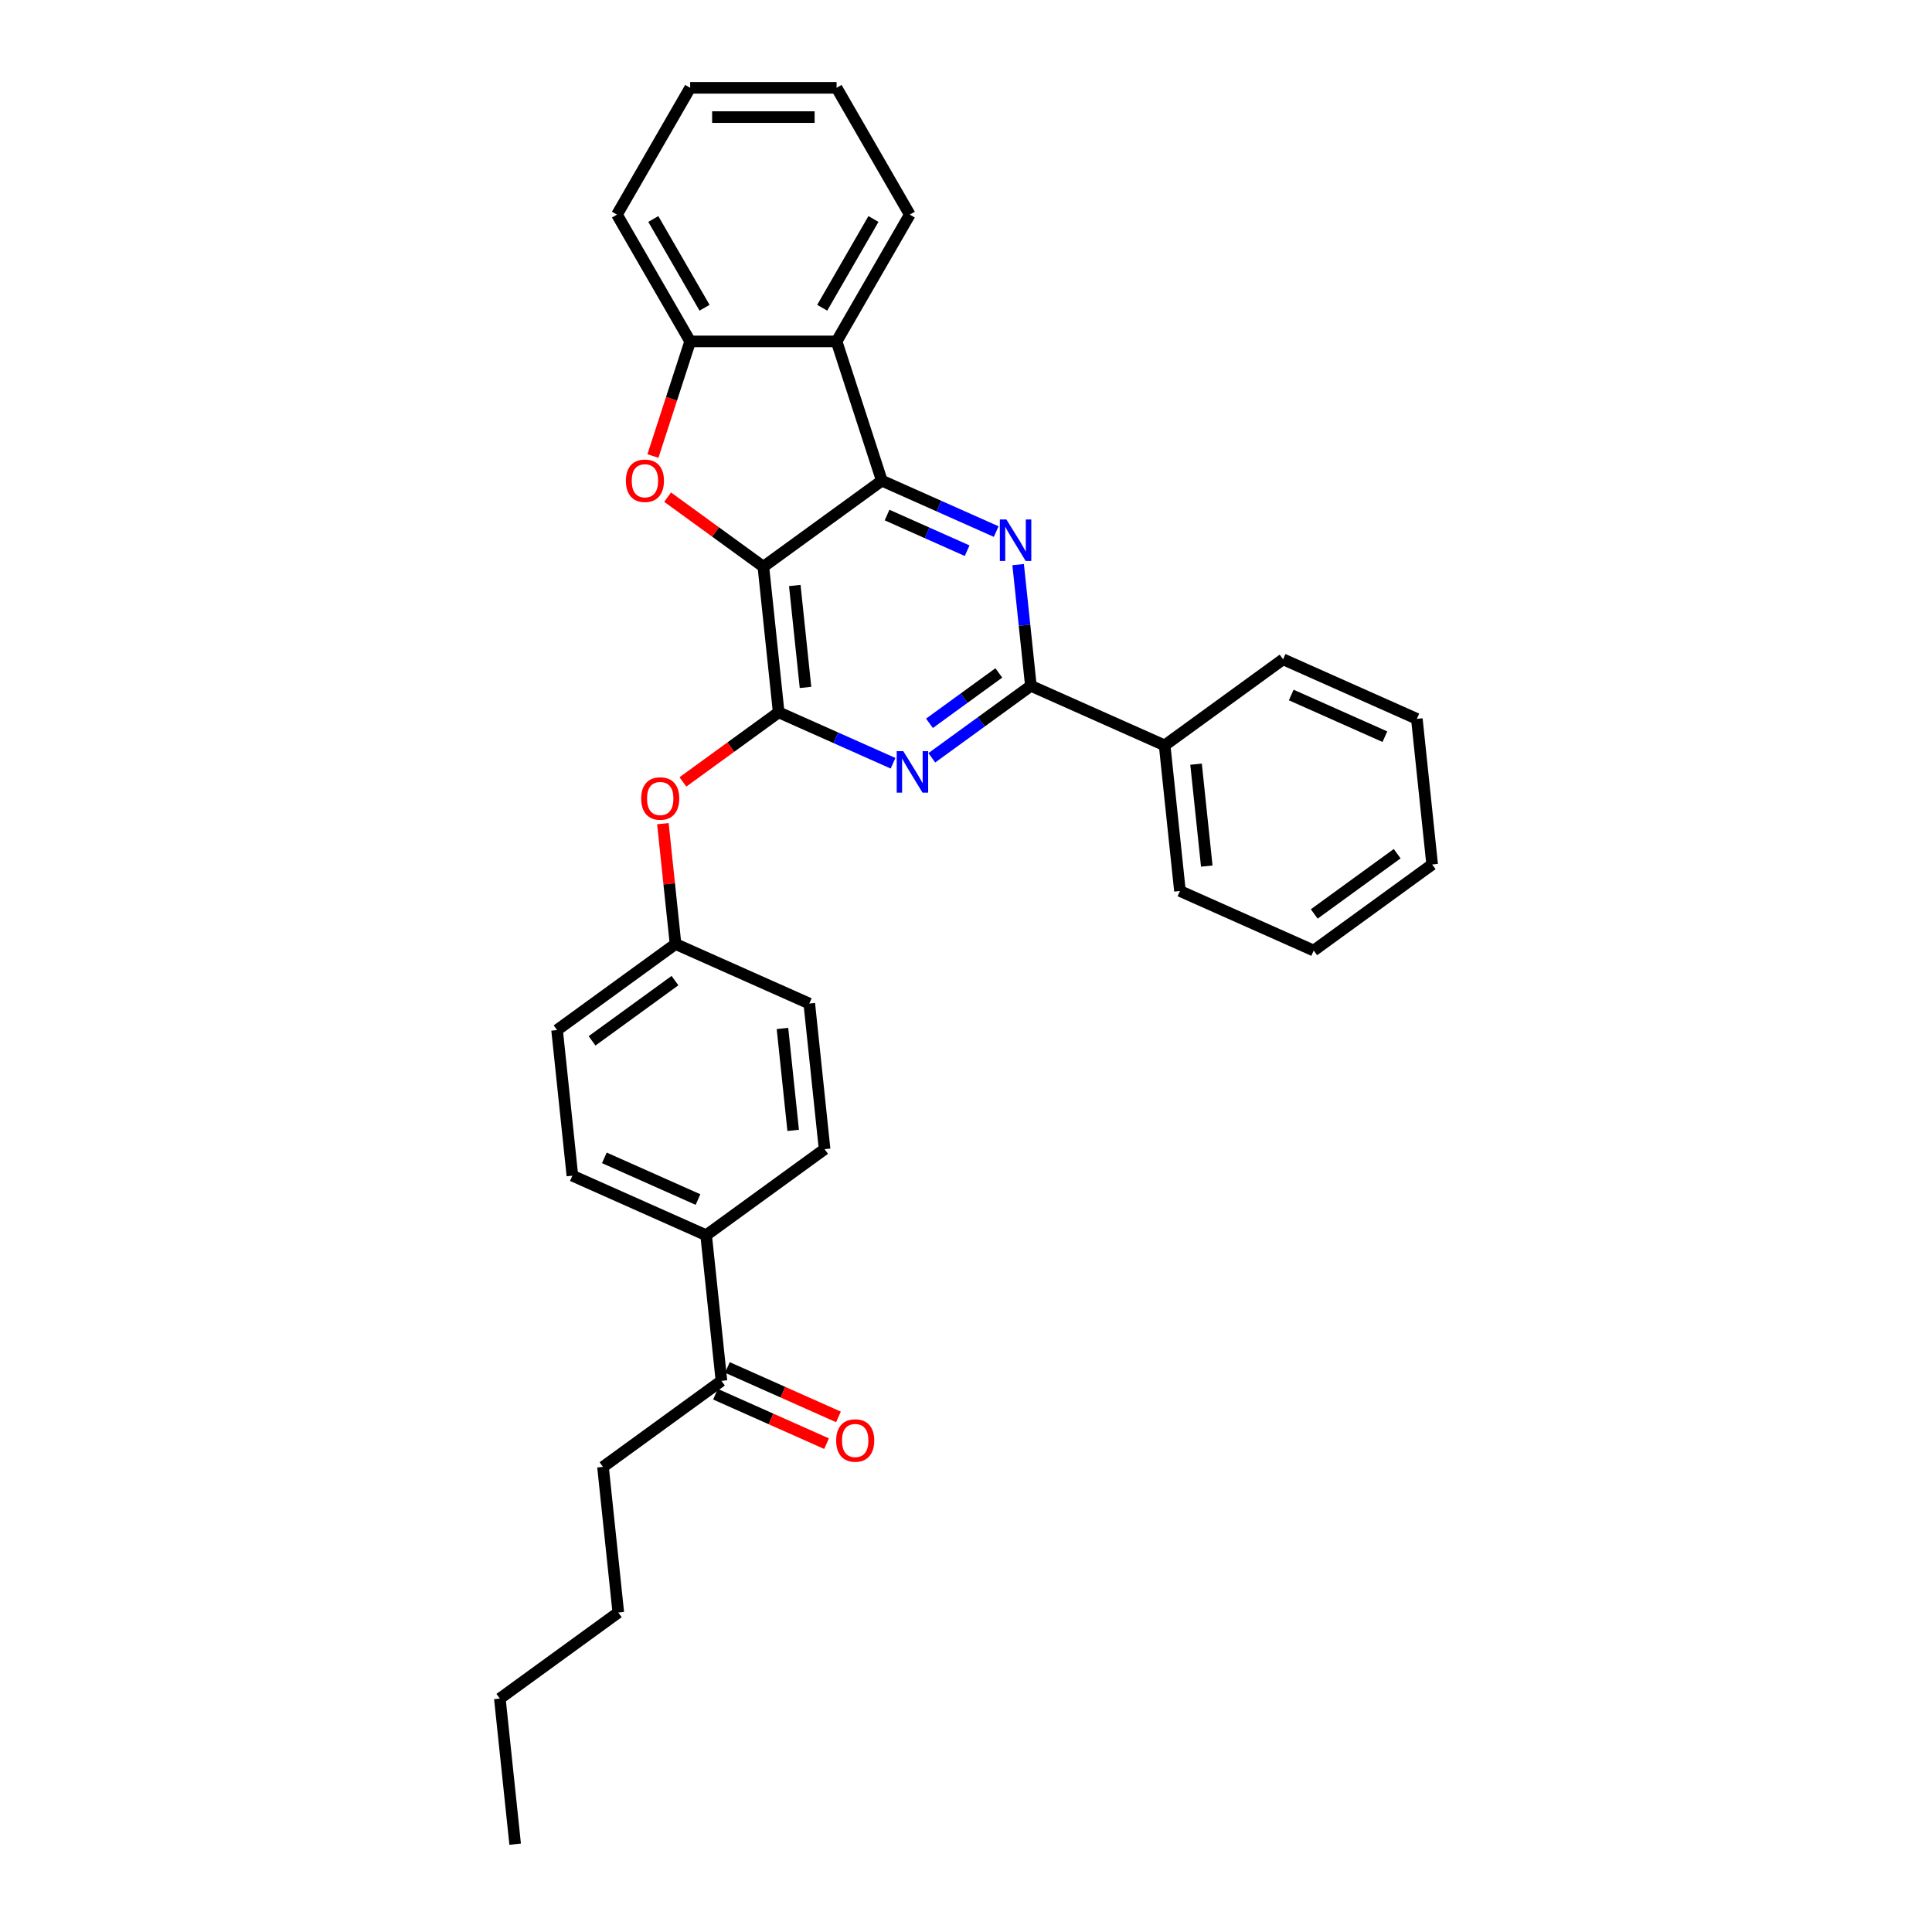 <?xml version='1.0' encoding='iso-8859-1'?>
<svg version='1.1' baseProfile='full'
              xmlns='http://www.w3.org/2000/svg'
                      xmlns:rdkit='http://www.rdkit.org/xml'
                      xmlns:xlink='http://www.w3.org/1999/xlink'
                  xml:space='preserve'
width='1000px' height='1000px' viewBox='0 0 1000 1000'>
<!-- END OF HEADER -->
<rect style='opacity:1.0;fill:#FFFFFF;stroke:none' width='1000' height='1000' x='0' y='0'> </rect>
<path class='bond-0' d='M 395.121,293.334 L 456.432,248.79' style='fill:none;fill-rule:evenodd;stroke:#000000;stroke-width:6px;stroke-linecap:butt;stroke-linejoin:miter;stroke-opacity:1' />
<path class='bond-1' d='M 395.121,293.334 L 403.043,368.702' style='fill:none;fill-rule:evenodd;stroke:#000000;stroke-width:6px;stroke-linecap:butt;stroke-linejoin:miter;stroke-opacity:1' />
<path class='bond-1' d='M 411.383,303.055 L 416.928,355.813' style='fill:none;fill-rule:evenodd;stroke:#000000;stroke-width:6px;stroke-linecap:butt;stroke-linejoin:miter;stroke-opacity:1' />
<path class='bond-4' d='M 395.121,293.334 L 370.34,275.329' style='fill:none;fill-rule:evenodd;stroke:#000000;stroke-width:6px;stroke-linecap:butt;stroke-linejoin:miter;stroke-opacity:1' />
<path class='bond-4' d='M 370.34,275.329 L 345.558,257.324' style='fill:none;fill-rule:evenodd;stroke:#FF0000;stroke-width:6px;stroke-linecap:butt;stroke-linejoin:miter;stroke-opacity:1' />
<path class='bond-2' d='M 456.432,248.79 L 486.031,261.968' style='fill:none;fill-rule:evenodd;stroke:#000000;stroke-width:6px;stroke-linecap:butt;stroke-linejoin:miter;stroke-opacity:1' />
<path class='bond-2' d='M 486.031,261.968 L 515.629,275.146' style='fill:none;fill-rule:evenodd;stroke:#0000FF;stroke-width:6px;stroke-linecap:butt;stroke-linejoin:miter;stroke-opacity:1' />
<path class='bond-2' d='M 459.146,266.59 L 479.866,275.814' style='fill:none;fill-rule:evenodd;stroke:#000000;stroke-width:6px;stroke-linecap:butt;stroke-linejoin:miter;stroke-opacity:1' />
<path class='bond-2' d='M 479.866,275.814 L 500.585,285.039' style='fill:none;fill-rule:evenodd;stroke:#0000FF;stroke-width:6px;stroke-linecap:butt;stroke-linejoin:miter;stroke-opacity:1' />
<path class='bond-6' d='M 456.432,248.79 L 433.013,176.715' style='fill:none;fill-rule:evenodd;stroke:#000000;stroke-width:6px;stroke-linecap:butt;stroke-linejoin:miter;stroke-opacity:1' />
<path class='bond-3' d='M 403.043,368.702 L 432.642,381.881' style='fill:none;fill-rule:evenodd;stroke:#000000;stroke-width:6px;stroke-linecap:butt;stroke-linejoin:miter;stroke-opacity:1' />
<path class='bond-3' d='M 432.642,381.881 L 462.241,395.059' style='fill:none;fill-rule:evenodd;stroke:#0000FF;stroke-width:6px;stroke-linecap:butt;stroke-linejoin:miter;stroke-opacity:1' />
<path class='bond-8' d='M 403.043,368.702 L 378.261,386.707' style='fill:none;fill-rule:evenodd;stroke:#000000;stroke-width:6px;stroke-linecap:butt;stroke-linejoin:miter;stroke-opacity:1' />
<path class='bond-8' d='M 378.261,386.707 L 353.479,404.713' style='fill:none;fill-rule:evenodd;stroke:#FF0000;stroke-width:6px;stroke-linecap:butt;stroke-linejoin:miter;stroke-opacity:1' />
<path class='bond-32' d='M 526.99,292.239 L 530.287,323.611' style='fill:none;fill-rule:evenodd;stroke:#0000FF;stroke-width:6px;stroke-linecap:butt;stroke-linejoin:miter;stroke-opacity:1' />
<path class='bond-32' d='M 530.287,323.611 L 533.585,354.982' style='fill:none;fill-rule:evenodd;stroke:#000000;stroke-width:6px;stroke-linecap:butt;stroke-linejoin:miter;stroke-opacity:1' />
<path class='bond-5' d='M 482.308,392.236 L 507.947,373.609' style='fill:none;fill-rule:evenodd;stroke:#0000FF;stroke-width:6px;stroke-linecap:butt;stroke-linejoin:miter;stroke-opacity:1' />
<path class='bond-5' d='M 507.947,373.609 L 533.585,354.982' style='fill:none;fill-rule:evenodd;stroke:#000000;stroke-width:6px;stroke-linecap:butt;stroke-linejoin:miter;stroke-opacity:1' />
<path class='bond-5' d='M 481.091,374.386 L 499.038,361.347' style='fill:none;fill-rule:evenodd;stroke:#0000FF;stroke-width:6px;stroke-linecap:butt;stroke-linejoin:miter;stroke-opacity:1' />
<path class='bond-5' d='M 499.038,361.347 L 516.984,348.308' style='fill:none;fill-rule:evenodd;stroke:#000000;stroke-width:6px;stroke-linecap:butt;stroke-linejoin:miter;stroke-opacity:1' />
<path class='bond-7' d='M 337.953,236.043 L 347.591,206.379' style='fill:none;fill-rule:evenodd;stroke:#FF0000;stroke-width:6px;stroke-linecap:butt;stroke-linejoin:miter;stroke-opacity:1' />
<path class='bond-7' d='M 347.591,206.379 L 357.23,176.715' style='fill:none;fill-rule:evenodd;stroke:#000000;stroke-width:6px;stroke-linecap:butt;stroke-linejoin:miter;stroke-opacity:1' />
<path class='bond-11' d='M 533.585,354.982 L 602.816,385.806' style='fill:none;fill-rule:evenodd;stroke:#000000;stroke-width:6px;stroke-linecap:butt;stroke-linejoin:miter;stroke-opacity:1' />
<path class='bond-18' d='M 433.013,176.715 L 470.905,111.085' style='fill:none;fill-rule:evenodd;stroke:#000000;stroke-width:6px;stroke-linecap:butt;stroke-linejoin:miter;stroke-opacity:1' />
<path class='bond-18' d='M 425.571,159.292 L 452.095,113.351' style='fill:none;fill-rule:evenodd;stroke:#000000;stroke-width:6px;stroke-linecap:butt;stroke-linejoin:miter;stroke-opacity:1' />
<path class='bond-31' d='M 433.013,176.715 L 357.23,176.715' style='fill:none;fill-rule:evenodd;stroke:#000000;stroke-width:6px;stroke-linecap:butt;stroke-linejoin:miter;stroke-opacity:1' />
<path class='bond-19' d='M 357.23,176.715 L 319.338,111.085' style='fill:none;fill-rule:evenodd;stroke:#000000;stroke-width:6px;stroke-linecap:butt;stroke-linejoin:miter;stroke-opacity:1' />
<path class='bond-19' d='M 364.672,159.292 L 338.148,113.351' style='fill:none;fill-rule:evenodd;stroke:#000000;stroke-width:6px;stroke-linecap:butt;stroke-linejoin:miter;stroke-opacity:1' />
<path class='bond-15' d='M 343.108,426.327 L 346.381,457.471' style='fill:none;fill-rule:evenodd;stroke:#FF0000;stroke-width:6px;stroke-linecap:butt;stroke-linejoin:miter;stroke-opacity:1' />
<path class='bond-15' d='M 346.381,457.471 L 349.654,488.615' style='fill:none;fill-rule:evenodd;stroke:#000000;stroke-width:6px;stroke-linecap:butt;stroke-linejoin:miter;stroke-opacity:1' />
<path class='bond-9' d='M 373.419,714.72 L 365.497,639.352' style='fill:none;fill-rule:evenodd;stroke:#000000;stroke-width:6px;stroke-linecap:butt;stroke-linejoin:miter;stroke-opacity:1' />
<path class='bond-12' d='M 370.337,721.643 L 399.079,734.44' style='fill:none;fill-rule:evenodd;stroke:#000000;stroke-width:6px;stroke-linecap:butt;stroke-linejoin:miter;stroke-opacity:1' />
<path class='bond-12' d='M 399.079,734.44 L 427.822,747.237' style='fill:none;fill-rule:evenodd;stroke:#FF0000;stroke-width:6px;stroke-linecap:butt;stroke-linejoin:miter;stroke-opacity:1' />
<path class='bond-12' d='M 376.501,707.797 L 405.244,720.594' style='fill:none;fill-rule:evenodd;stroke:#000000;stroke-width:6px;stroke-linecap:butt;stroke-linejoin:miter;stroke-opacity:1' />
<path class='bond-12' d='M 405.244,720.594 L 433.987,733.391' style='fill:none;fill-rule:evenodd;stroke:#FF0000;stroke-width:6px;stroke-linecap:butt;stroke-linejoin:miter;stroke-opacity:1' />
<path class='bond-20' d='M 373.419,714.72 L 312.109,759.264' style='fill:none;fill-rule:evenodd;stroke:#000000;stroke-width:6px;stroke-linecap:butt;stroke-linejoin:miter;stroke-opacity:1' />
<path class='bond-10' d='M 365.497,639.352 L 296.266,608.528' style='fill:none;fill-rule:evenodd;stroke:#000000;stroke-width:6px;stroke-linecap:butt;stroke-linejoin:miter;stroke-opacity:1' />
<path class='bond-10' d='M 361.278,620.882 L 312.815,599.305' style='fill:none;fill-rule:evenodd;stroke:#000000;stroke-width:6px;stroke-linecap:butt;stroke-linejoin:miter;stroke-opacity:1' />
<path class='bond-34' d='M 365.497,639.352 L 426.808,594.807' style='fill:none;fill-rule:evenodd;stroke:#000000;stroke-width:6px;stroke-linecap:butt;stroke-linejoin:miter;stroke-opacity:1' />
<path class='bond-21' d='M 602.816,385.806 L 610.738,461.174' style='fill:none;fill-rule:evenodd;stroke:#000000;stroke-width:6px;stroke-linecap:butt;stroke-linejoin:miter;stroke-opacity:1' />
<path class='bond-21' d='M 619.078,395.527 L 624.623,448.285' style='fill:none;fill-rule:evenodd;stroke:#000000;stroke-width:6px;stroke-linecap:butt;stroke-linejoin:miter;stroke-opacity:1' />
<path class='bond-22' d='M 602.816,385.806 L 664.126,341.261' style='fill:none;fill-rule:evenodd;stroke:#000000;stroke-width:6px;stroke-linecap:butt;stroke-linejoin:miter;stroke-opacity:1' />
<path class='bond-13' d='M 426.808,594.807 L 418.886,519.439' style='fill:none;fill-rule:evenodd;stroke:#000000;stroke-width:6px;stroke-linecap:butt;stroke-linejoin:miter;stroke-opacity:1' />
<path class='bond-13' d='M 410.546,585.086 L 405.001,532.329' style='fill:none;fill-rule:evenodd;stroke:#000000;stroke-width:6px;stroke-linecap:butt;stroke-linejoin:miter;stroke-opacity:1' />
<path class='bond-14' d='M 296.266,608.528 L 288.344,533.16' style='fill:none;fill-rule:evenodd;stroke:#000000;stroke-width:6px;stroke-linecap:butt;stroke-linejoin:miter;stroke-opacity:1' />
<path class='bond-16' d='M 349.654,488.615 L 418.886,519.439' style='fill:none;fill-rule:evenodd;stroke:#000000;stroke-width:6px;stroke-linecap:butt;stroke-linejoin:miter;stroke-opacity:1' />
<path class='bond-17' d='M 349.654,488.615 L 288.344,533.16' style='fill:none;fill-rule:evenodd;stroke:#000000;stroke-width:6px;stroke-linecap:butt;stroke-linejoin:miter;stroke-opacity:1' />
<path class='bond-17' d='M 349.367,507.559 L 306.45,538.74' style='fill:none;fill-rule:evenodd;stroke:#000000;stroke-width:6px;stroke-linecap:butt;stroke-linejoin:miter;stroke-opacity:1' />
<path class='bond-25' d='M 470.905,111.085 L 433.013,45.455' style='fill:none;fill-rule:evenodd;stroke:#000000;stroke-width:6px;stroke-linecap:butt;stroke-linejoin:miter;stroke-opacity:1' />
<path class='bond-26' d='M 319.338,111.085 L 357.23,45.455' style='fill:none;fill-rule:evenodd;stroke:#000000;stroke-width:6px;stroke-linecap:butt;stroke-linejoin:miter;stroke-opacity:1' />
<path class='bond-23' d='M 312.109,759.264 L 320.03,834.633' style='fill:none;fill-rule:evenodd;stroke:#000000;stroke-width:6px;stroke-linecap:butt;stroke-linejoin:miter;stroke-opacity:1' />
<path class='bond-28' d='M 610.738,461.174 L 679.97,491.998' style='fill:none;fill-rule:evenodd;stroke:#000000;stroke-width:6px;stroke-linecap:butt;stroke-linejoin:miter;stroke-opacity:1' />
<path class='bond-29' d='M 664.126,341.261 L 733.358,372.085' style='fill:none;fill-rule:evenodd;stroke:#000000;stroke-width:6px;stroke-linecap:butt;stroke-linejoin:miter;stroke-opacity:1' />
<path class='bond-29' d='M 668.346,359.731 L 716.809,381.308' style='fill:none;fill-rule:evenodd;stroke:#000000;stroke-width:6px;stroke-linecap:butt;stroke-linejoin:miter;stroke-opacity:1' />
<path class='bond-24' d='M 320.03,834.633 L 258.72,879.177' style='fill:none;fill-rule:evenodd;stroke:#000000;stroke-width:6px;stroke-linecap:butt;stroke-linejoin:miter;stroke-opacity:1' />
<path class='bond-27' d='M 258.72,879.177 L 266.642,954.545' style='fill:none;fill-rule:evenodd;stroke:#000000;stroke-width:6px;stroke-linecap:butt;stroke-linejoin:miter;stroke-opacity:1' />
<path class='bond-33' d='M 433.013,45.455 L 357.23,45.455' style='fill:none;fill-rule:evenodd;stroke:#000000;stroke-width:6px;stroke-linecap:butt;stroke-linejoin:miter;stroke-opacity:1' />
<path class='bond-33' d='M 421.646,60.611 L 368.597,60.611' style='fill:none;fill-rule:evenodd;stroke:#000000;stroke-width:6px;stroke-linecap:butt;stroke-linejoin:miter;stroke-opacity:1' />
<path class='bond-35' d='M 679.97,491.998 L 741.28,447.454' style='fill:none;fill-rule:evenodd;stroke:#000000;stroke-width:6px;stroke-linecap:butt;stroke-linejoin:miter;stroke-opacity:1' />
<path class='bond-35' d='M 680.257,473.054 L 723.174,441.873' style='fill:none;fill-rule:evenodd;stroke:#000000;stroke-width:6px;stroke-linecap:butt;stroke-linejoin:miter;stroke-opacity:1' />
<path class='bond-30' d='M 733.358,372.085 L 741.28,447.454' style='fill:none;fill-rule:evenodd;stroke:#000000;stroke-width:6px;stroke-linecap:butt;stroke-linejoin:miter;stroke-opacity:1' />
<path  class='atom-3' d='M 520.919 268.883
L 527.952 280.25
Q 528.649 281.372, 529.771 283.403
Q 530.892 285.434, 530.953 285.555
L 530.953 268.883
L 533.802 268.883
L 533.802 290.345
L 530.862 290.345
L 523.314 277.916
Q 522.435 276.461, 521.495 274.794
Q 520.586 273.127, 520.313 272.611
L 520.313 290.345
L 517.524 290.345
L 517.524 268.883
L 520.919 268.883
' fill='#0000FF'/>
<path  class='atom-4' d='M 467.531 388.795
L 474.563 400.163
Q 475.261 401.284, 476.382 403.315
Q 477.504 405.346, 477.564 405.468
L 477.564 388.795
L 480.414 388.795
L 480.414 410.257
L 477.473 410.257
L 469.925 397.829
Q 469.046 396.374, 468.107 394.706
Q 467.197 393.039, 466.924 392.524
L 466.924 410.257
L 464.136 410.257
L 464.136 388.795
L 467.531 388.795
' fill='#0000FF'/>
<path  class='atom-5' d='M 323.96 248.85
Q 323.96 243.697, 326.506 240.817
Q 329.052 237.938, 333.811 237.938
Q 338.571 237.938, 341.117 240.817
Q 343.663 243.697, 343.663 248.85
Q 343.663 254.064, 341.087 257.035
Q 338.51 259.975, 333.811 259.975
Q 329.082 259.975, 326.506 257.035
Q 323.96 254.095, 323.96 248.85
M 333.811 257.55
Q 337.085 257.55, 338.843 255.368
Q 340.632 253.155, 340.632 248.85
Q 340.632 244.637, 338.843 242.515
Q 337.085 240.363, 333.811 240.363
Q 330.538 240.363, 328.749 242.485
Q 326.991 244.606, 326.991 248.85
Q 326.991 253.185, 328.749 255.368
Q 330.538 257.55, 333.811 257.55
' fill='#FF0000'/>
<path  class='atom-9' d='M 331.881 413.307
Q 331.881 408.154, 334.427 405.274
Q 336.974 402.395, 341.733 402.395
Q 346.492 402.395, 349.038 405.274
Q 351.585 408.154, 351.585 413.307
Q 351.585 418.521, 349.008 421.492
Q 346.431 424.432, 341.733 424.432
Q 337.004 424.432, 334.427 421.492
Q 331.881 418.552, 331.881 413.307
M 341.733 422.007
Q 345.007 422.007, 346.765 419.825
Q 348.553 417.612, 348.553 413.307
Q 348.553 409.094, 346.765 406.972
Q 345.007 404.82, 341.733 404.82
Q 338.459 404.82, 336.671 406.942
Q 334.912 409.064, 334.912 413.307
Q 334.912 417.642, 336.671 419.825
Q 338.459 422.007, 341.733 422.007
' fill='#FF0000'/>
<path  class='atom-13' d='M 432.799 745.605
Q 432.799 740.451, 435.345 737.572
Q 437.891 734.692, 442.651 734.692
Q 447.41 734.692, 449.956 737.572
Q 452.503 740.451, 452.503 745.605
Q 452.503 750.818, 449.926 753.789
Q 447.349 756.73, 442.651 756.73
Q 437.922 756.73, 435.345 753.789
Q 432.799 750.849, 432.799 745.605
M 442.651 754.305
Q 445.925 754.305, 447.683 752.122
Q 449.471 749.909, 449.471 745.605
Q 449.471 741.391, 447.683 739.269
Q 445.925 737.117, 442.651 737.117
Q 439.377 737.117, 437.588 739.239
Q 435.83 741.361, 435.83 745.605
Q 435.83 749.939, 437.588 752.122
Q 439.377 754.305, 442.651 754.305
' fill='#FF0000'/>
</svg>
